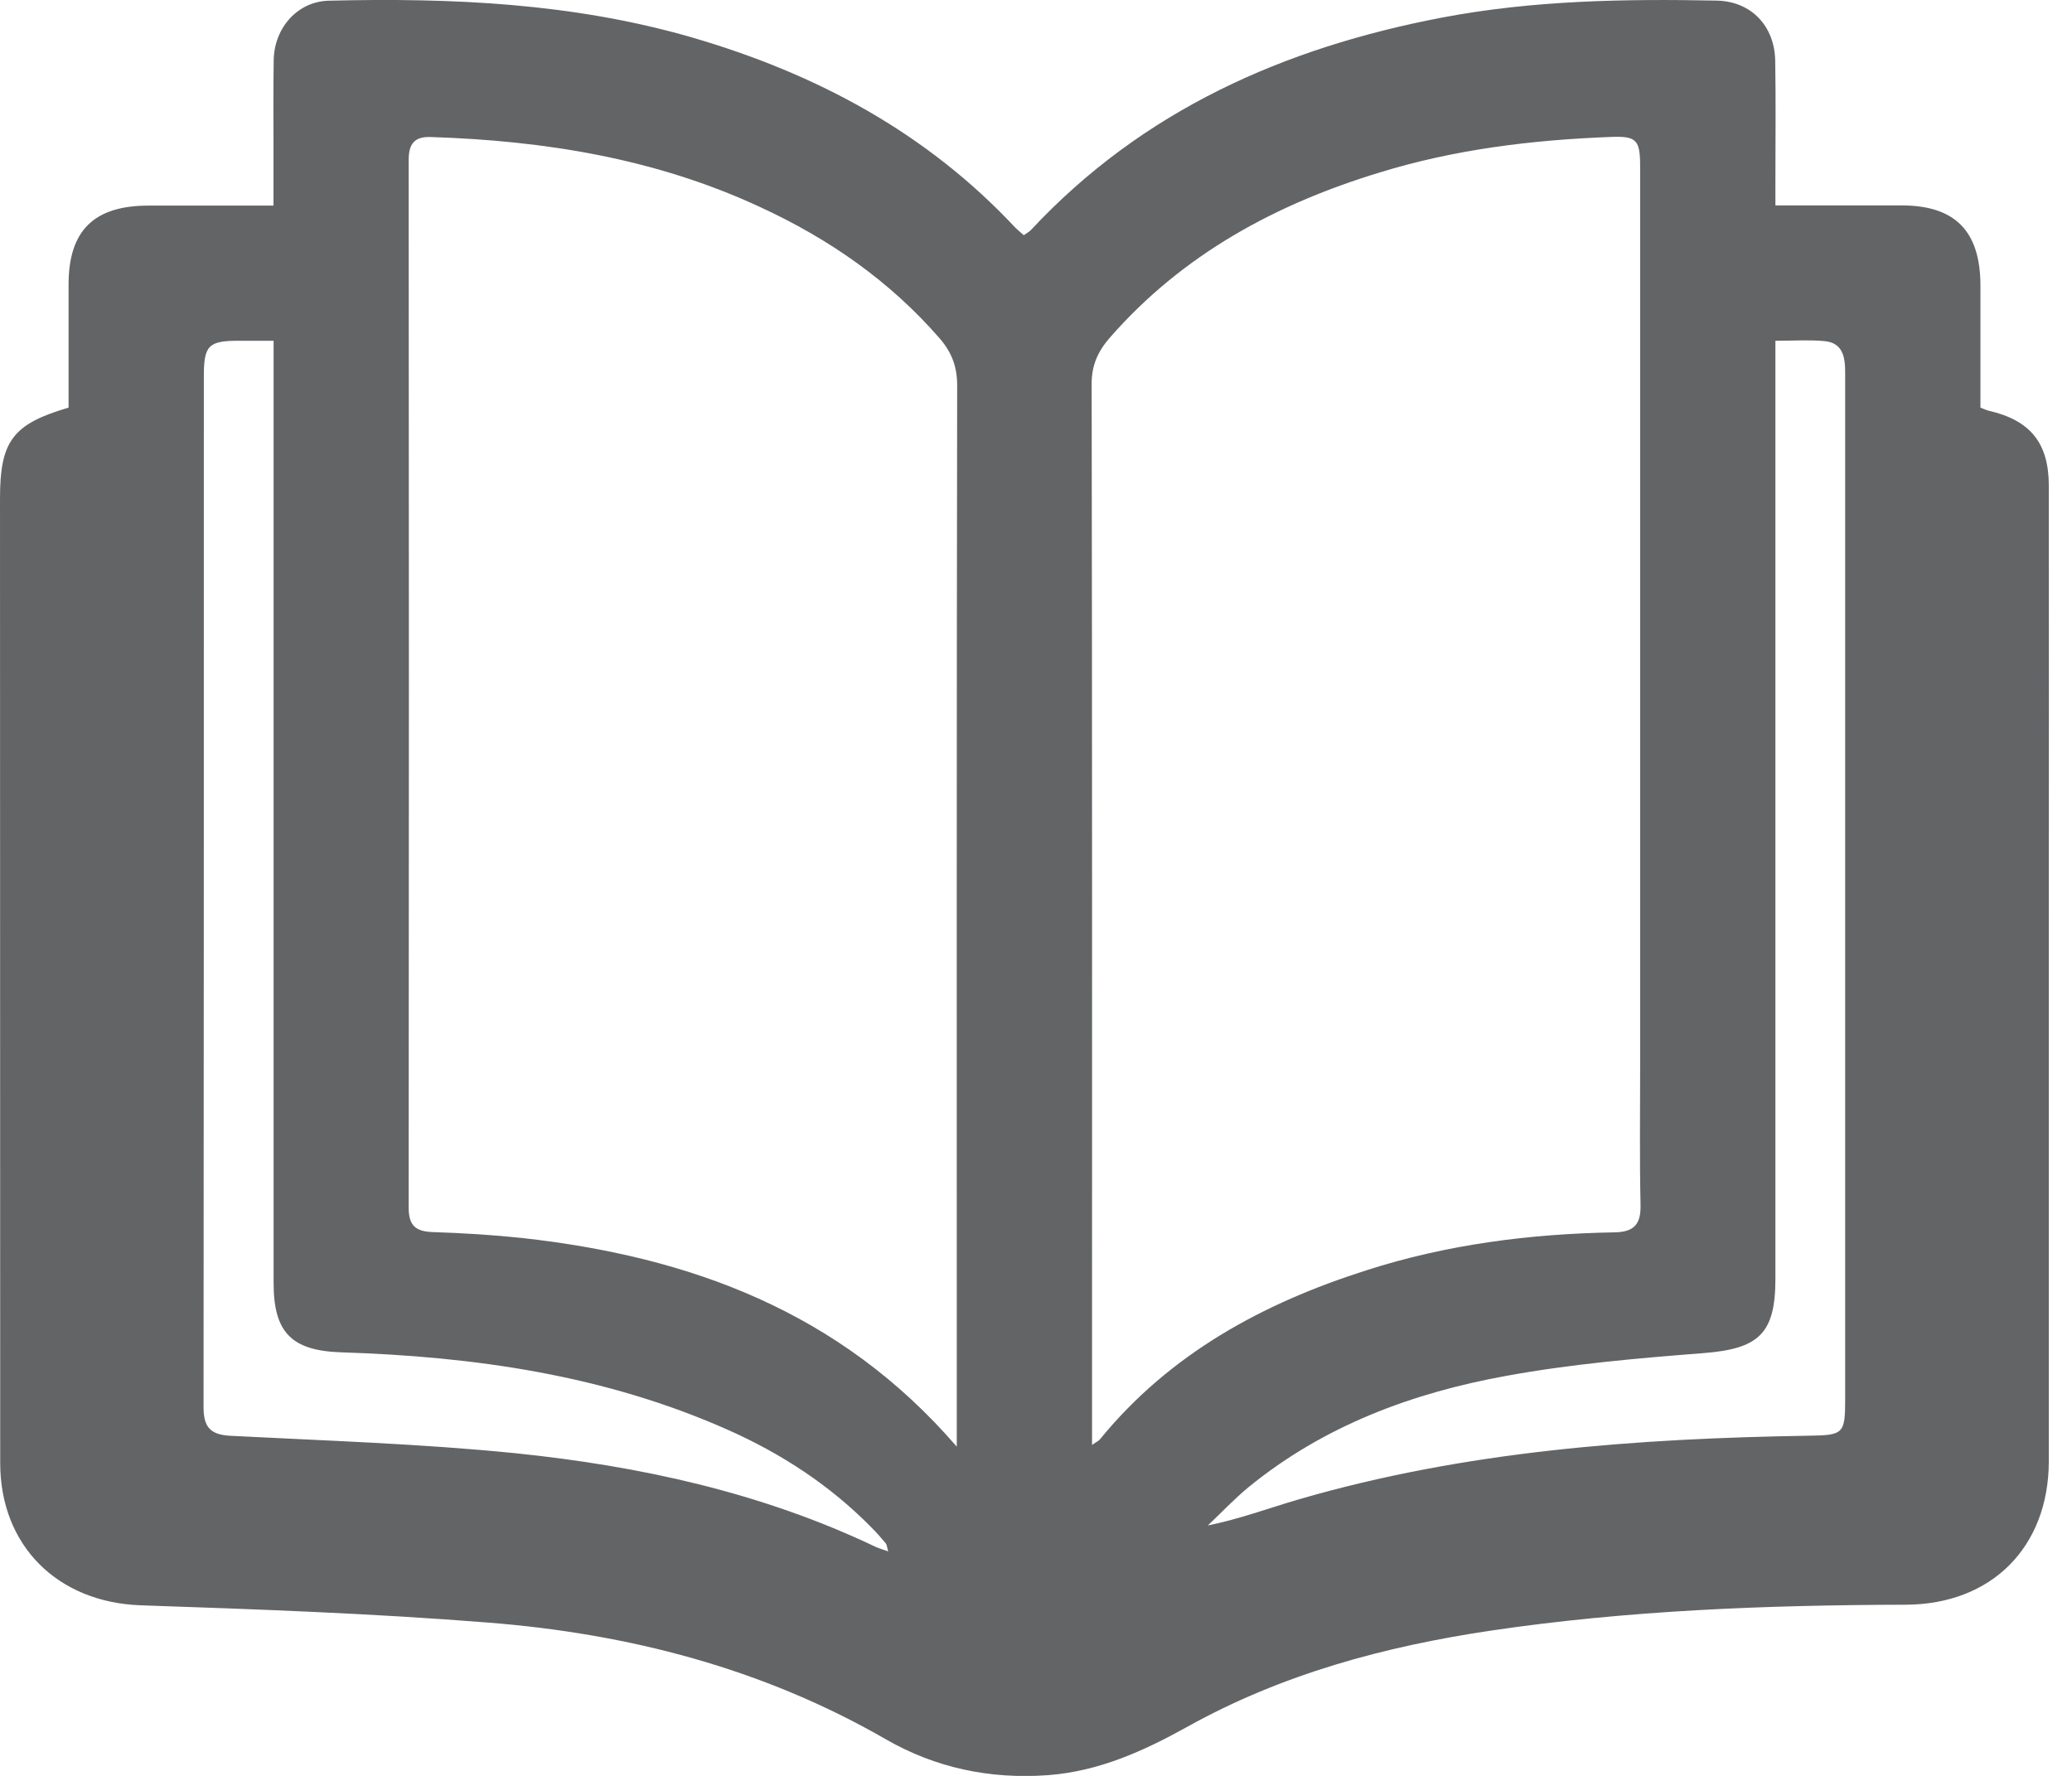<svg width="21" height="18" viewBox="0 0 21 18" xmlns="http://www.w3.org/2000/svg"><title>Page 1</title><path d="M17.994 3.454v9.507c0 .56-.17.71-.73.754-.668.052-1.338.11-1.995.23-.953.172-1.85.505-2.613 1.127-.146.12-.277.26-.415.39.324-.066.618-.176.92-.264 1.69-.492 3.427-.618 5.175-.646.348-.005.365-.02.365-.37V6.09 3.772c0-.157-.026-.3-.214-.315-.155-.014-.313-.003-.494-.003zm-8.992 12.27c-.013-.043-.013-.066-.024-.08-.046-.055-.093-.11-.144-.16-.42-.428-.913-.75-1.458-.992-1.246-.554-2.566-.742-3.915-.785-.505-.016-.688-.2-.688-.703v-9.55h-.34c-.318-.002-.367.044-.367.356 0 3.484 0 6.97-.003 10.453 0 .2.067.28.275.29.964.05 1.93.08 2.89.177 1.26.13 2.49.398 3.643.947.036.017.075.027.132.048zm.695-1.058v-.26c0-3.497-.002-6.994.004-10.49.002-.196-.054-.344-.178-.487-.506-.582-1.124-1.01-1.818-1.33-1.058-.492-2.182-.673-3.336-.71-.17-.007-.227.07-.227.233.003 3.54.003 7.08 0 10.62 0 .183.074.24.243.246.302.01.605.028.906.06 1.695.188 3.22.74 4.407 2.116zm1.37-.02c.048-.033.068-.042.08-.056.71-.87 1.652-1.38 2.7-1.714.814-.262 1.657-.37 2.51-.385.21-.002.276-.085.27-.288-.01-.454-.004-.91-.004-1.363V1.685c0-.268-.037-.307-.296-.297-.795.03-1.58.125-2.343.36-1.053.32-1.993.828-2.73 1.668-.123.14-.192.282-.19.482.006 3.49.004 6.982.004 10.473v.274zM.695 4.132V2.884c0-.547.257-.8.81-.8h1.267v-.564c0-.304-.003-.607.002-.91.005-.328.242-.596.56-.603C4.573-.023 5.808.03 7.015.38c1.256.366 2.373.962 3.275 1.927.025.025.053.047.086.077.027-.02.052-.032.07-.05 1.134-1.216 2.566-1.85 4.17-2.156.92-.175 1.85-.19 2.78-.172.35.006.59.255.596.61.007.403.002.807.002 1.21v.256h1.272c.545-.002.804.256.806.808v1.242c.03.01.054.023.08.03.425.097.612.326.613.76.002 1.465 0 2.93 0 4.394v5.496c-.002.87-.58 1.45-1.45 1.453-1.408.004-2.812.056-4.207.263-1.075.16-2.114.44-3.072.973-.444.247-.9.454-1.418.492-.584.042-1.136-.073-1.642-.365-1.25-.72-2.61-1.07-4.032-1.182-1.17-.093-2.345-.135-3.52-.175-.836-.03-1.422-.6-1.422-1.442-.002-3.26 0-6.52-.002-9.78 0-.578.13-.752.694-.917z" fill="#636466" fill-rule="evenodd"/></svg>